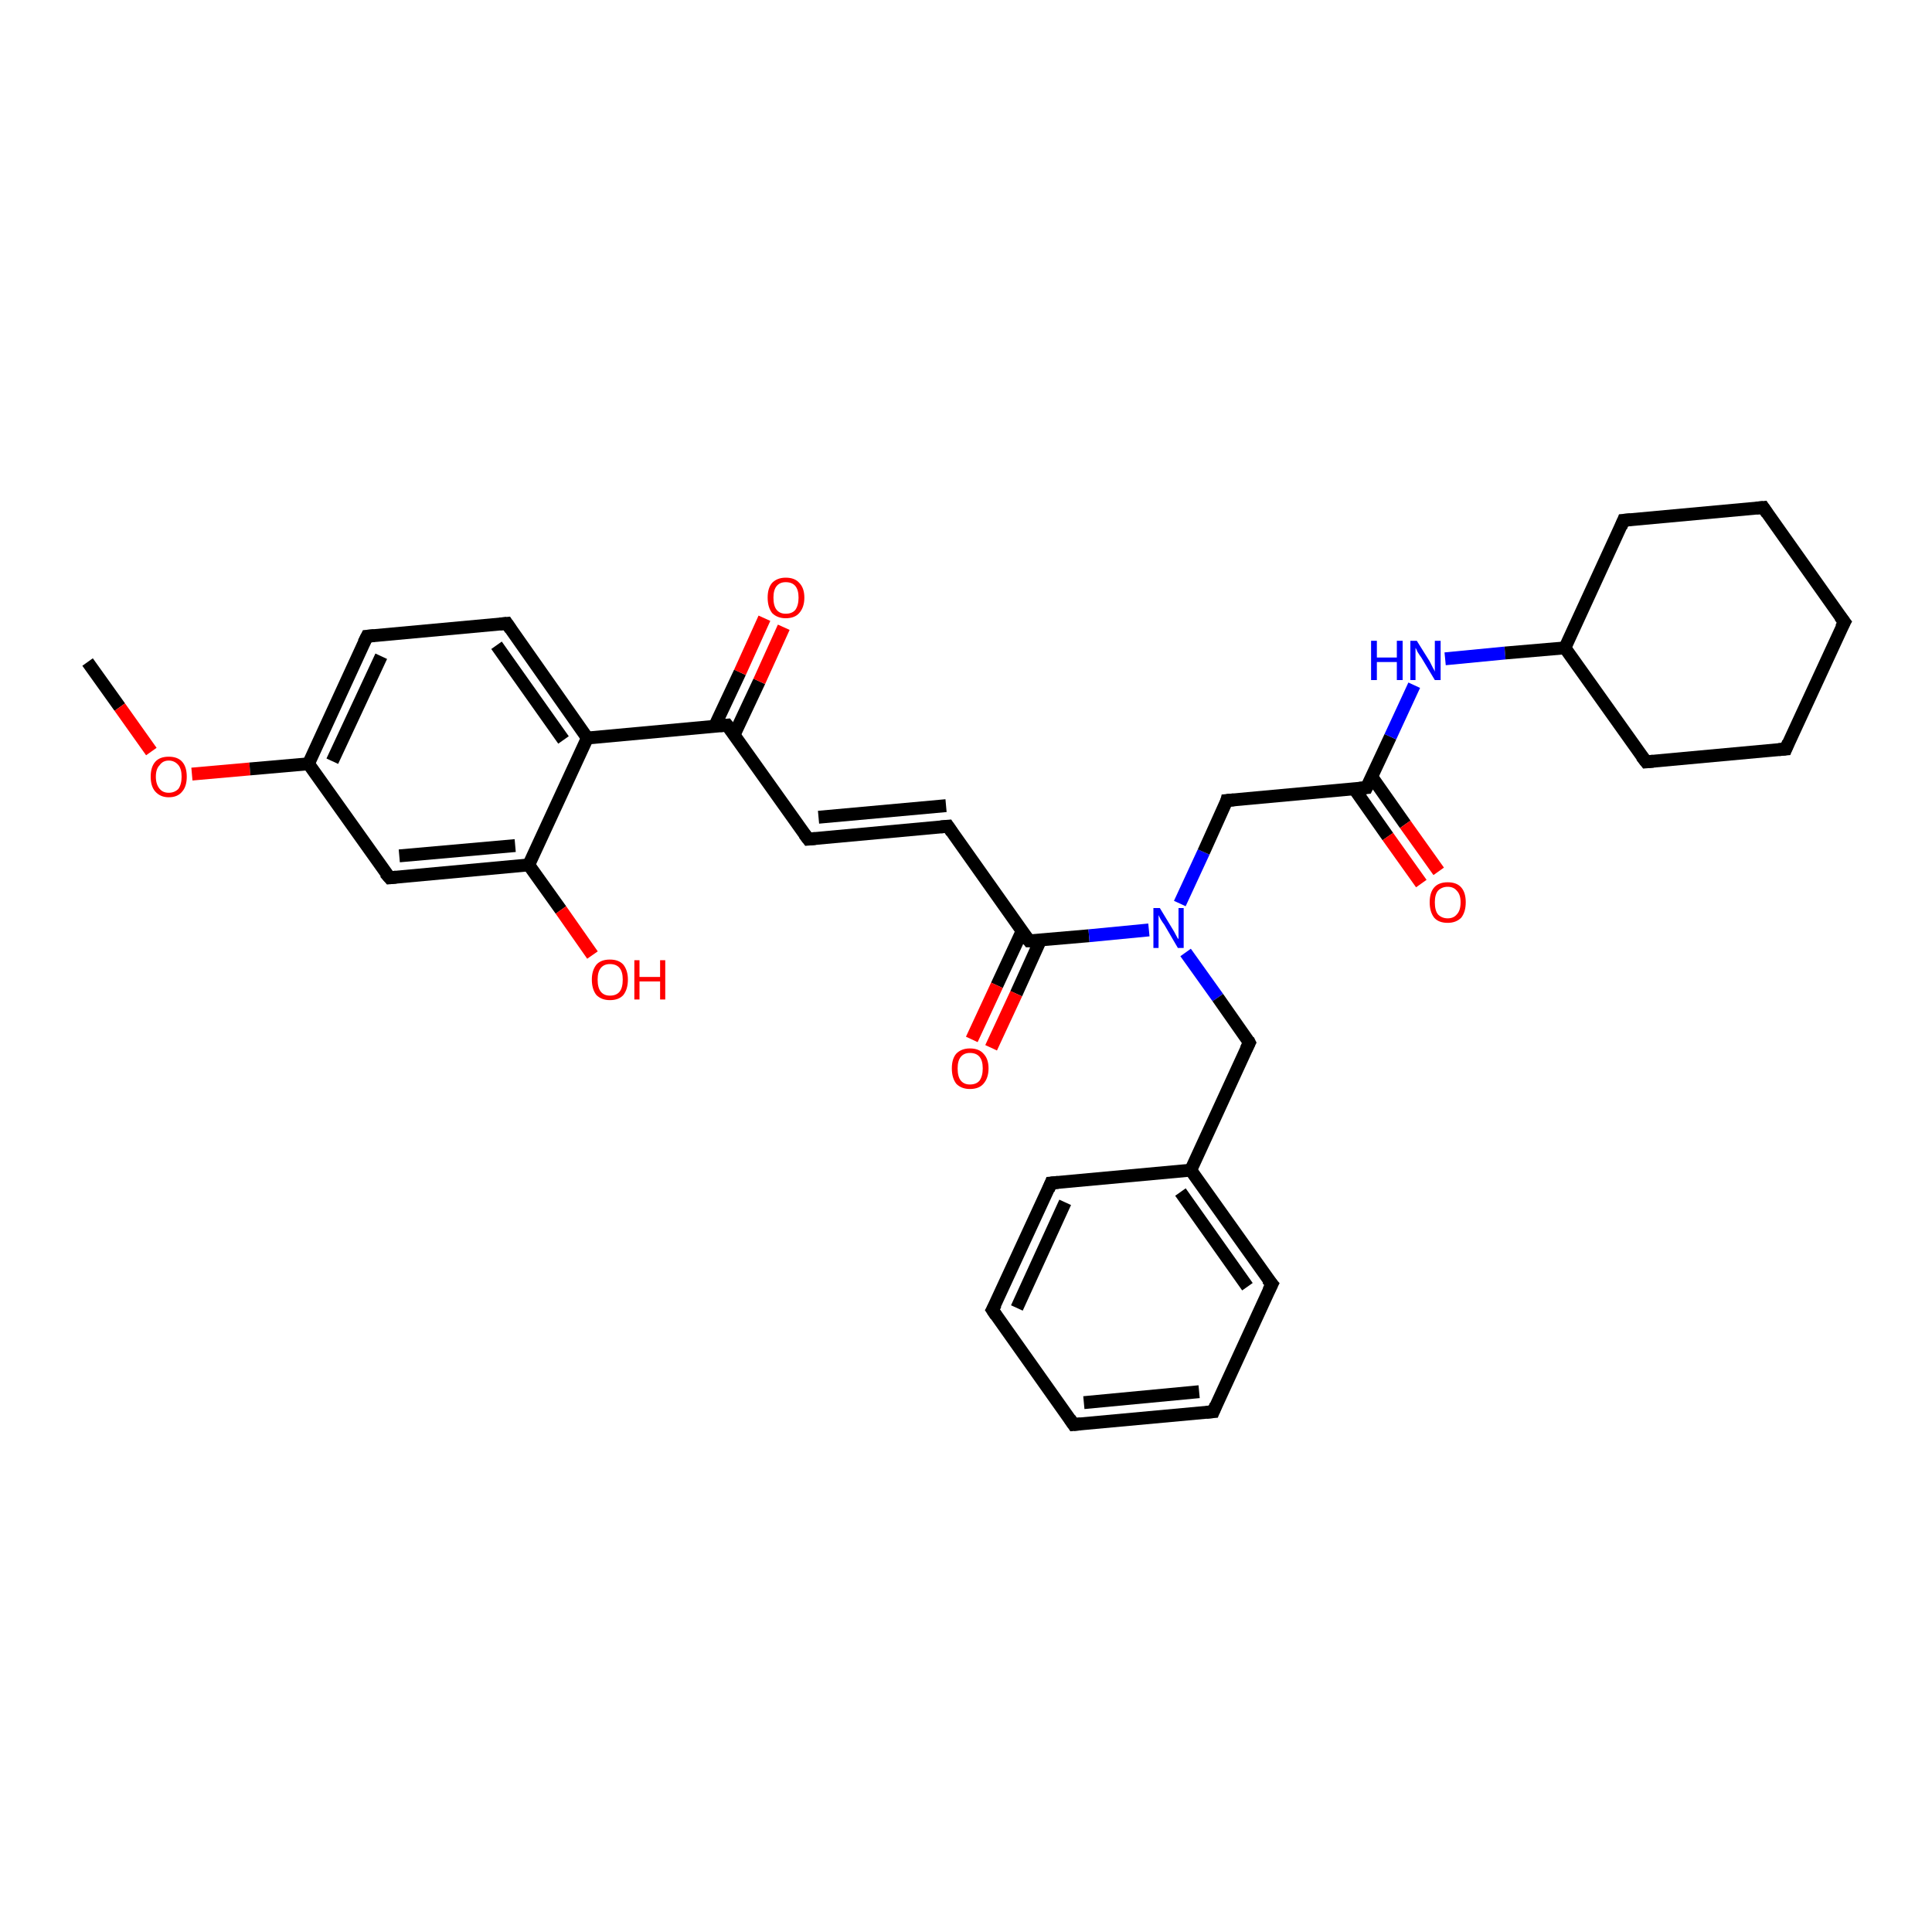 <?xml version='1.0' encoding='iso-8859-1'?>
<svg version='1.1' baseProfile='full'
              xmlns='http://www.w3.org/2000/svg'
                      xmlns:rdkit='http://www.rdkit.org/xml'
                      xmlns:xlink='http://www.w3.org/1999/xlink'
                  xml:space='preserve'
width='300px' height='300px' viewBox='0 0 300 300'>
<!-- END OF HEADER -->
<rect style='opacity:1.0;fill:#FFFFFF;stroke:none' width='300.0' height='300.0' x='0.0' y='0.0'> </rect>
<path class='bond-0 atom-0 atom-1' d='M 13.6,102.8 L 18.6,109.8' style='fill:none;fill-rule:evenodd;stroke:#000000;stroke-width:2.0px;stroke-linecap:butt;stroke-linejoin:miter;stroke-opacity:1' />
<path class='bond-0 atom-0 atom-1' d='M 18.6,109.8 L 23.5,116.7' style='fill:none;fill-rule:evenodd;stroke:#FF0000;stroke-width:2.0px;stroke-linecap:butt;stroke-linejoin:miter;stroke-opacity:1' />
<path class='bond-1 atom-1 atom-2' d='M 29.8,120.2 L 38.8,119.4' style='fill:none;fill-rule:evenodd;stroke:#FF0000;stroke-width:2.0px;stroke-linecap:butt;stroke-linejoin:miter;stroke-opacity:1' />
<path class='bond-1 atom-1 atom-2' d='M 38.8,119.4 L 47.9,118.6' style='fill:none;fill-rule:evenodd;stroke:#000000;stroke-width:2.0px;stroke-linecap:butt;stroke-linejoin:miter;stroke-opacity:1' />
<path class='bond-2 atom-2 atom-3' d='M 47.9,118.6 L 57.0,98.8' style='fill:none;fill-rule:evenodd;stroke:#000000;stroke-width:2.0px;stroke-linecap:butt;stroke-linejoin:miter;stroke-opacity:1' />
<path class='bond-2 atom-2 atom-3' d='M 51.6,118.2 L 59.2,101.9' style='fill:none;fill-rule:evenodd;stroke:#000000;stroke-width:2.0px;stroke-linecap:butt;stroke-linejoin:miter;stroke-opacity:1' />
<path class='bond-3 atom-3 atom-4' d='M 57.0,98.8 L 78.7,96.8' style='fill:none;fill-rule:evenodd;stroke:#000000;stroke-width:2.0px;stroke-linecap:butt;stroke-linejoin:miter;stroke-opacity:1' />
<path class='bond-4 atom-4 atom-5' d='M 78.7,96.8 L 91.2,114.6' style='fill:none;fill-rule:evenodd;stroke:#000000;stroke-width:2.0px;stroke-linecap:butt;stroke-linejoin:miter;stroke-opacity:1' />
<path class='bond-4 atom-4 atom-5' d='M 77.1,100.2 L 87.5,114.9' style='fill:none;fill-rule:evenodd;stroke:#000000;stroke-width:2.0px;stroke-linecap:butt;stroke-linejoin:miter;stroke-opacity:1' />
<path class='bond-5 atom-5 atom-6' d='M 91.2,114.6 L 112.9,112.6' style='fill:none;fill-rule:evenodd;stroke:#000000;stroke-width:2.0px;stroke-linecap:butt;stroke-linejoin:miter;stroke-opacity:1' />
<path class='bond-6 atom-6 atom-7' d='M 114.0,114.1 L 117.9,105.8' style='fill:none;fill-rule:evenodd;stroke:#000000;stroke-width:2.0px;stroke-linecap:butt;stroke-linejoin:miter;stroke-opacity:1' />
<path class='bond-6 atom-6 atom-7' d='M 117.9,105.8 L 121.7,97.4' style='fill:none;fill-rule:evenodd;stroke:#FF0000;stroke-width:2.0px;stroke-linecap:butt;stroke-linejoin:miter;stroke-opacity:1' />
<path class='bond-6 atom-6 atom-7' d='M 111.0,112.7 L 114.9,104.4' style='fill:none;fill-rule:evenodd;stroke:#000000;stroke-width:2.0px;stroke-linecap:butt;stroke-linejoin:miter;stroke-opacity:1' />
<path class='bond-6 atom-6 atom-7' d='M 114.9,104.4 L 118.7,96.0' style='fill:none;fill-rule:evenodd;stroke:#FF0000;stroke-width:2.0px;stroke-linecap:butt;stroke-linejoin:miter;stroke-opacity:1' />
<path class='bond-7 atom-6 atom-8' d='M 112.9,112.6 L 125.5,130.3' style='fill:none;fill-rule:evenodd;stroke:#000000;stroke-width:2.0px;stroke-linecap:butt;stroke-linejoin:miter;stroke-opacity:1' />
<path class='bond-8 atom-8 atom-9' d='M 125.5,130.3 L 147.2,128.3' style='fill:none;fill-rule:evenodd;stroke:#000000;stroke-width:2.0px;stroke-linecap:butt;stroke-linejoin:miter;stroke-opacity:1' />
<path class='bond-8 atom-8 atom-9' d='M 127.1,126.9 L 146.9,125.1' style='fill:none;fill-rule:evenodd;stroke:#000000;stroke-width:2.0px;stroke-linecap:butt;stroke-linejoin:miter;stroke-opacity:1' />
<path class='bond-9 atom-9 atom-10' d='M 147.2,128.3 L 159.8,146.1' style='fill:none;fill-rule:evenodd;stroke:#000000;stroke-width:2.0px;stroke-linecap:butt;stroke-linejoin:miter;stroke-opacity:1' />
<path class='bond-10 atom-10 atom-11' d='M 158.7,144.6 L 154.8,153.0' style='fill:none;fill-rule:evenodd;stroke:#000000;stroke-width:2.0px;stroke-linecap:butt;stroke-linejoin:miter;stroke-opacity:1' />
<path class='bond-10 atom-10 atom-11' d='M 154.8,153.0 L 150.9,161.4' style='fill:none;fill-rule:evenodd;stroke:#FF0000;stroke-width:2.0px;stroke-linecap:butt;stroke-linejoin:miter;stroke-opacity:1' />
<path class='bond-10 atom-10 atom-11' d='M 161.6,145.9 L 157.8,154.3' style='fill:none;fill-rule:evenodd;stroke:#000000;stroke-width:2.0px;stroke-linecap:butt;stroke-linejoin:miter;stroke-opacity:1' />
<path class='bond-10 atom-10 atom-11' d='M 157.8,154.3 L 153.9,162.7' style='fill:none;fill-rule:evenodd;stroke:#FF0000;stroke-width:2.0px;stroke-linecap:butt;stroke-linejoin:miter;stroke-opacity:1' />
<path class='bond-11 atom-10 atom-12' d='M 159.8,146.1 L 169.1,145.3' style='fill:none;fill-rule:evenodd;stroke:#000000;stroke-width:2.0px;stroke-linecap:butt;stroke-linejoin:miter;stroke-opacity:1' />
<path class='bond-11 atom-10 atom-12' d='M 169.1,145.3 L 178.4,144.4' style='fill:none;fill-rule:evenodd;stroke:#0000FF;stroke-width:2.0px;stroke-linecap:butt;stroke-linejoin:miter;stroke-opacity:1' />
<path class='bond-12 atom-12 atom-13' d='M 183.2,140.3 L 186.9,132.3' style='fill:none;fill-rule:evenodd;stroke:#0000FF;stroke-width:2.0px;stroke-linecap:butt;stroke-linejoin:miter;stroke-opacity:1' />
<path class='bond-12 atom-12 atom-13' d='M 186.9,132.3 L 190.5,124.3' style='fill:none;fill-rule:evenodd;stroke:#000000;stroke-width:2.0px;stroke-linecap:butt;stroke-linejoin:miter;stroke-opacity:1' />
<path class='bond-13 atom-13 atom-14' d='M 190.5,124.3 L 212.2,122.3' style='fill:none;fill-rule:evenodd;stroke:#000000;stroke-width:2.0px;stroke-linecap:butt;stroke-linejoin:miter;stroke-opacity:1' />
<path class='bond-14 atom-14 atom-15' d='M 210.3,122.5 L 215.5,129.9' style='fill:none;fill-rule:evenodd;stroke:#000000;stroke-width:2.0px;stroke-linecap:butt;stroke-linejoin:miter;stroke-opacity:1' />
<path class='bond-14 atom-14 atom-15' d='M 215.5,129.9 L 220.7,137.2' style='fill:none;fill-rule:evenodd;stroke:#FF0000;stroke-width:2.0px;stroke-linecap:butt;stroke-linejoin:miter;stroke-opacity:1' />
<path class='bond-14 atom-14 atom-15' d='M 213.0,120.6 L 218.2,128.0' style='fill:none;fill-rule:evenodd;stroke:#000000;stroke-width:2.0px;stroke-linecap:butt;stroke-linejoin:miter;stroke-opacity:1' />
<path class='bond-14 atom-14 atom-15' d='M 218.2,128.0 L 223.4,135.3' style='fill:none;fill-rule:evenodd;stroke:#FF0000;stroke-width:2.0px;stroke-linecap:butt;stroke-linejoin:miter;stroke-opacity:1' />
<path class='bond-15 atom-14 atom-16' d='M 212.2,122.3 L 215.9,114.4' style='fill:none;fill-rule:evenodd;stroke:#000000;stroke-width:2.0px;stroke-linecap:butt;stroke-linejoin:miter;stroke-opacity:1' />
<path class='bond-15 atom-14 atom-16' d='M 215.9,114.4 L 219.6,106.4' style='fill:none;fill-rule:evenodd;stroke:#0000FF;stroke-width:2.0px;stroke-linecap:butt;stroke-linejoin:miter;stroke-opacity:1' />
<path class='bond-16 atom-16 atom-17' d='M 224.4,102.3 L 233.7,101.4' style='fill:none;fill-rule:evenodd;stroke:#0000FF;stroke-width:2.0px;stroke-linecap:butt;stroke-linejoin:miter;stroke-opacity:1' />
<path class='bond-16 atom-16 atom-17' d='M 233.7,101.4 L 243.0,100.6' style='fill:none;fill-rule:evenodd;stroke:#000000;stroke-width:2.0px;stroke-linecap:butt;stroke-linejoin:miter;stroke-opacity:1' />
<path class='bond-17 atom-17 atom-18' d='M 243.0,100.6 L 255.6,118.3' style='fill:none;fill-rule:evenodd;stroke:#000000;stroke-width:2.0px;stroke-linecap:butt;stroke-linejoin:miter;stroke-opacity:1' />
<path class='bond-18 atom-18 atom-19' d='M 255.6,118.3 L 277.3,116.3' style='fill:none;fill-rule:evenodd;stroke:#000000;stroke-width:2.0px;stroke-linecap:butt;stroke-linejoin:miter;stroke-opacity:1' />
<path class='bond-19 atom-19 atom-20' d='M 277.3,116.3 L 286.4,96.6' style='fill:none;fill-rule:evenodd;stroke:#000000;stroke-width:2.0px;stroke-linecap:butt;stroke-linejoin:miter;stroke-opacity:1' />
<path class='bond-20 atom-20 atom-21' d='M 286.4,96.6 L 273.8,78.8' style='fill:none;fill-rule:evenodd;stroke:#000000;stroke-width:2.0px;stroke-linecap:butt;stroke-linejoin:miter;stroke-opacity:1' />
<path class='bond-21 atom-21 atom-22' d='M 273.8,78.8 L 252.1,80.8' style='fill:none;fill-rule:evenodd;stroke:#000000;stroke-width:2.0px;stroke-linecap:butt;stroke-linejoin:miter;stroke-opacity:1' />
<path class='bond-22 atom-12 atom-23' d='M 184.1,147.9 L 189.1,154.9' style='fill:none;fill-rule:evenodd;stroke:#0000FF;stroke-width:2.0px;stroke-linecap:butt;stroke-linejoin:miter;stroke-opacity:1' />
<path class='bond-22 atom-12 atom-23' d='M 189.1,154.9 L 194.0,161.9' style='fill:none;fill-rule:evenodd;stroke:#000000;stroke-width:2.0px;stroke-linecap:butt;stroke-linejoin:miter;stroke-opacity:1' />
<path class='bond-23 atom-23 atom-24' d='M 194.0,161.9 L 184.9,181.7' style='fill:none;fill-rule:evenodd;stroke:#000000;stroke-width:2.0px;stroke-linecap:butt;stroke-linejoin:miter;stroke-opacity:1' />
<path class='bond-24 atom-24 atom-25' d='M 184.9,181.7 L 197.5,199.4' style='fill:none;fill-rule:evenodd;stroke:#000000;stroke-width:2.0px;stroke-linecap:butt;stroke-linejoin:miter;stroke-opacity:1' />
<path class='bond-24 atom-24 atom-25' d='M 183.3,185.1 L 193.7,199.8' style='fill:none;fill-rule:evenodd;stroke:#000000;stroke-width:2.0px;stroke-linecap:butt;stroke-linejoin:miter;stroke-opacity:1' />
<path class='bond-25 atom-25 atom-26' d='M 197.5,199.4 L 188.4,219.2' style='fill:none;fill-rule:evenodd;stroke:#000000;stroke-width:2.0px;stroke-linecap:butt;stroke-linejoin:miter;stroke-opacity:1' />
<path class='bond-26 atom-26 atom-27' d='M 188.4,219.2 L 166.7,221.2' style='fill:none;fill-rule:evenodd;stroke:#000000;stroke-width:2.0px;stroke-linecap:butt;stroke-linejoin:miter;stroke-opacity:1' />
<path class='bond-26 atom-26 atom-27' d='M 186.2,216.1 L 168.3,217.8' style='fill:none;fill-rule:evenodd;stroke:#000000;stroke-width:2.0px;stroke-linecap:butt;stroke-linejoin:miter;stroke-opacity:1' />
<path class='bond-27 atom-27 atom-28' d='M 166.7,221.2 L 154.1,203.4' style='fill:none;fill-rule:evenodd;stroke:#000000;stroke-width:2.0px;stroke-linecap:butt;stroke-linejoin:miter;stroke-opacity:1' />
<path class='bond-28 atom-28 atom-29' d='M 154.1,203.4 L 163.2,183.7' style='fill:none;fill-rule:evenodd;stroke:#000000;stroke-width:2.0px;stroke-linecap:butt;stroke-linejoin:miter;stroke-opacity:1' />
<path class='bond-28 atom-28 atom-29' d='M 157.9,203.1 L 165.4,186.7' style='fill:none;fill-rule:evenodd;stroke:#000000;stroke-width:2.0px;stroke-linecap:butt;stroke-linejoin:miter;stroke-opacity:1' />
<path class='bond-29 atom-5 atom-30' d='M 91.2,114.6 L 82.1,134.3' style='fill:none;fill-rule:evenodd;stroke:#000000;stroke-width:2.0px;stroke-linecap:butt;stroke-linejoin:miter;stroke-opacity:1' />
<path class='bond-30 atom-30 atom-31' d='M 82.1,134.3 L 87.1,141.3' style='fill:none;fill-rule:evenodd;stroke:#000000;stroke-width:2.0px;stroke-linecap:butt;stroke-linejoin:miter;stroke-opacity:1' />
<path class='bond-30 atom-30 atom-31' d='M 87.1,141.3 L 92.0,148.3' style='fill:none;fill-rule:evenodd;stroke:#FF0000;stroke-width:2.0px;stroke-linecap:butt;stroke-linejoin:miter;stroke-opacity:1' />
<path class='bond-31 atom-30 atom-32' d='M 82.1,134.3 L 60.5,136.3' style='fill:none;fill-rule:evenodd;stroke:#000000;stroke-width:2.0px;stroke-linecap:butt;stroke-linejoin:miter;stroke-opacity:1' />
<path class='bond-31 atom-30 atom-32' d='M 80.0,131.3 L 62.0,132.9' style='fill:none;fill-rule:evenodd;stroke:#000000;stroke-width:2.0px;stroke-linecap:butt;stroke-linejoin:miter;stroke-opacity:1' />
<path class='bond-32 atom-32 atom-2' d='M 60.5,136.3 L 47.9,118.6' style='fill:none;fill-rule:evenodd;stroke:#000000;stroke-width:2.0px;stroke-linecap:butt;stroke-linejoin:miter;stroke-opacity:1' />
<path class='bond-33 atom-22 atom-17' d='M 252.1,80.8 L 243.0,100.6' style='fill:none;fill-rule:evenodd;stroke:#000000;stroke-width:2.0px;stroke-linecap:butt;stroke-linejoin:miter;stroke-opacity:1' />
<path class='bond-34 atom-29 atom-24' d='M 163.2,183.7 L 184.9,181.7' style='fill:none;fill-rule:evenodd;stroke:#000000;stroke-width:2.0px;stroke-linecap:butt;stroke-linejoin:miter;stroke-opacity:1' />
<path d='M 56.5,99.8 L 57.0,98.8 L 58.1,98.7' style='fill:none;stroke:#000000;stroke-width:2.0px;stroke-linecap:butt;stroke-linejoin:miter;stroke-opacity:1;' />
<path d='M 77.6,96.9 L 78.7,96.8 L 79.3,97.7' style='fill:none;stroke:#000000;stroke-width:2.0px;stroke-linecap:butt;stroke-linejoin:miter;stroke-opacity:1;' />
<path d='M 111.8,112.7 L 112.9,112.6 L 113.6,113.5' style='fill:none;stroke:#000000;stroke-width:2.0px;stroke-linecap:butt;stroke-linejoin:miter;stroke-opacity:1;' />
<path d='M 124.9,129.5 L 125.5,130.3 L 126.6,130.2' style='fill:none;stroke:#000000;stroke-width:2.0px;stroke-linecap:butt;stroke-linejoin:miter;stroke-opacity:1;' />
<path d='M 146.1,128.4 L 147.2,128.3 L 147.8,129.2' style='fill:none;stroke:#000000;stroke-width:2.0px;stroke-linecap:butt;stroke-linejoin:miter;stroke-opacity:1;' />
<path d='M 159.1,145.2 L 159.8,146.1 L 160.2,146.1' style='fill:none;stroke:#000000;stroke-width:2.0px;stroke-linecap:butt;stroke-linejoin:miter;stroke-opacity:1;' />
<path d='M 190.4,124.7 L 190.5,124.3 L 191.6,124.2' style='fill:none;stroke:#000000;stroke-width:2.0px;stroke-linecap:butt;stroke-linejoin:miter;stroke-opacity:1;' />
<path d='M 211.1,122.4 L 212.2,122.3 L 212.4,121.9' style='fill:none;stroke:#000000;stroke-width:2.0px;stroke-linecap:butt;stroke-linejoin:miter;stroke-opacity:1;' />
<path d='M 254.9,117.4 L 255.6,118.3 L 256.7,118.2' style='fill:none;stroke:#000000;stroke-width:2.0px;stroke-linecap:butt;stroke-linejoin:miter;stroke-opacity:1;' />
<path d='M 276.2,116.4 L 277.3,116.3 L 277.7,115.3' style='fill:none;stroke:#000000;stroke-width:2.0px;stroke-linecap:butt;stroke-linejoin:miter;stroke-opacity:1;' />
<path d='M 285.9,97.5 L 286.4,96.6 L 285.7,95.7' style='fill:none;stroke:#000000;stroke-width:2.0px;stroke-linecap:butt;stroke-linejoin:miter;stroke-opacity:1;' />
<path d='M 274.4,79.7 L 273.8,78.8 L 272.7,78.9' style='fill:none;stroke:#000000;stroke-width:2.0px;stroke-linecap:butt;stroke-linejoin:miter;stroke-opacity:1;' />
<path d='M 253.2,80.7 L 252.1,80.8 L 251.7,81.8' style='fill:none;stroke:#000000;stroke-width:2.0px;stroke-linecap:butt;stroke-linejoin:miter;stroke-opacity:1;' />
<path d='M 193.8,161.5 L 194.0,161.9 L 193.5,162.9' style='fill:none;stroke:#000000;stroke-width:2.0px;stroke-linecap:butt;stroke-linejoin:miter;stroke-opacity:1;' />
<path d='M 196.8,198.6 L 197.5,199.4 L 197.0,200.4' style='fill:none;stroke:#000000;stroke-width:2.0px;stroke-linecap:butt;stroke-linejoin:miter;stroke-opacity:1;' />
<path d='M 188.8,218.2 L 188.4,219.2 L 187.3,219.3' style='fill:none;stroke:#000000;stroke-width:2.0px;stroke-linecap:butt;stroke-linejoin:miter;stroke-opacity:1;' />
<path d='M 167.8,221.1 L 166.7,221.2 L 166.1,220.3' style='fill:none;stroke:#000000;stroke-width:2.0px;stroke-linecap:butt;stroke-linejoin:miter;stroke-opacity:1;' />
<path d='M 154.7,204.3 L 154.1,203.4 L 154.6,202.5' style='fill:none;stroke:#000000;stroke-width:2.0px;stroke-linecap:butt;stroke-linejoin:miter;stroke-opacity:1;' />
<path d='M 162.8,184.7 L 163.2,183.7 L 164.3,183.6' style='fill:none;stroke:#000000;stroke-width:2.0px;stroke-linecap:butt;stroke-linejoin:miter;stroke-opacity:1;' />
<path d='M 61.5,136.2 L 60.5,136.3 L 59.8,135.5' style='fill:none;stroke:#000000;stroke-width:2.0px;stroke-linecap:butt;stroke-linejoin:miter;stroke-opacity:1;' />
<path class='atom-1' d='M 23.4 120.6
Q 23.4 119.1, 24.1 118.3
Q 24.8 117.5, 26.2 117.5
Q 27.6 117.5, 28.3 118.3
Q 29.0 119.1, 29.0 120.6
Q 29.0 122.1, 28.3 122.9
Q 27.6 123.8, 26.2 123.8
Q 24.9 123.8, 24.1 122.9
Q 23.4 122.1, 23.4 120.6
M 26.2 123.1
Q 27.1 123.1, 27.7 122.5
Q 28.2 121.8, 28.2 120.6
Q 28.2 119.4, 27.7 118.8
Q 27.1 118.1, 26.2 118.1
Q 25.3 118.1, 24.8 118.8
Q 24.2 119.4, 24.2 120.6
Q 24.2 121.8, 24.8 122.5
Q 25.3 123.1, 26.2 123.1
' fill='#FF0000'/>
<path class='atom-7' d='M 119.2 92.8
Q 119.2 91.3, 119.9 90.5
Q 120.7 89.7, 122.0 89.7
Q 123.4 89.7, 124.1 90.5
Q 124.9 91.3, 124.9 92.8
Q 124.9 94.3, 124.1 95.2
Q 123.4 96.0, 122.0 96.0
Q 120.7 96.0, 119.9 95.2
Q 119.2 94.3, 119.2 92.8
M 122.0 95.3
Q 123.0 95.3, 123.5 94.7
Q 124.0 94.0, 124.0 92.8
Q 124.0 91.6, 123.5 91.0
Q 123.0 90.4, 122.0 90.4
Q 121.1 90.4, 120.6 91.0
Q 120.1 91.6, 120.1 92.8
Q 120.1 94.1, 120.6 94.7
Q 121.1 95.3, 122.0 95.3
' fill='#FF0000'/>
<path class='atom-11' d='M 147.8 165.9
Q 147.8 164.4, 148.5 163.6
Q 149.3 162.8, 150.6 162.8
Q 152.0 162.8, 152.7 163.6
Q 153.5 164.4, 153.5 165.9
Q 153.5 167.4, 152.7 168.3
Q 152.0 169.1, 150.6 169.1
Q 149.3 169.1, 148.5 168.3
Q 147.8 167.4, 147.8 165.9
M 150.6 168.4
Q 151.6 168.4, 152.1 167.8
Q 152.6 167.1, 152.6 165.9
Q 152.6 164.7, 152.1 164.1
Q 151.6 163.5, 150.6 163.5
Q 149.7 163.5, 149.2 164.1
Q 148.7 164.7, 148.7 165.9
Q 148.7 167.2, 149.2 167.8
Q 149.7 168.4, 150.6 168.4
' fill='#FF0000'/>
<path class='atom-12' d='M 180.1 141.0
L 182.1 144.3
Q 182.3 144.6, 182.6 145.2
Q 182.9 145.8, 183.0 145.8
L 183.0 141.0
L 183.8 141.0
L 183.8 147.2
L 182.9 147.2
L 180.8 143.6
Q 180.5 143.2, 180.2 142.7
Q 180.0 142.3, 179.9 142.1
L 179.9 147.2
L 179.1 147.2
L 179.1 141.0
L 180.1 141.0
' fill='#0000FF'/>
<path class='atom-15' d='M 222.0 140.1
Q 222.0 138.6, 222.7 137.8
Q 223.4 137.0, 224.8 137.0
Q 226.2 137.0, 226.9 137.8
Q 227.6 138.6, 227.6 140.1
Q 227.6 141.6, 226.9 142.5
Q 226.1 143.3, 224.8 143.3
Q 223.4 143.3, 222.7 142.5
Q 222.0 141.6, 222.0 140.1
M 224.8 142.6
Q 225.7 142.6, 226.2 142.0
Q 226.8 141.4, 226.8 140.1
Q 226.8 138.9, 226.2 138.3
Q 225.7 137.7, 224.8 137.7
Q 223.9 137.7, 223.3 138.3
Q 222.8 138.9, 222.8 140.1
Q 222.8 141.4, 223.3 142.0
Q 223.9 142.6, 224.8 142.6
' fill='#FF0000'/>
<path class='atom-16' d='M 212.9 99.5
L 213.8 99.5
L 213.8 102.1
L 216.9 102.1
L 216.9 99.5
L 217.8 99.5
L 217.8 105.6
L 216.9 105.6
L 216.9 102.8
L 213.8 102.8
L 213.8 105.6
L 212.9 105.6
L 212.9 99.5
' fill='#0000FF'/>
<path class='atom-16' d='M 220.0 99.5
L 222.0 102.7
Q 222.2 103.1, 222.5 103.7
Q 222.8 104.2, 222.8 104.3
L 222.8 99.5
L 223.7 99.5
L 223.7 105.6
L 222.8 105.6
L 220.7 102.1
Q 220.4 101.7, 220.1 101.2
Q 219.9 100.7, 219.8 100.6
L 219.8 105.6
L 219.0 105.6
L 219.0 99.5
L 220.0 99.5
' fill='#0000FF'/>
<path class='atom-31' d='M 91.9 152.1
Q 91.9 150.7, 92.6 149.8
Q 93.3 149.0, 94.7 149.0
Q 96.1 149.0, 96.8 149.8
Q 97.5 150.7, 97.5 152.1
Q 97.5 153.6, 96.8 154.5
Q 96.1 155.3, 94.7 155.3
Q 93.4 155.3, 92.6 154.5
Q 91.9 153.6, 91.9 152.1
M 94.7 154.6
Q 95.7 154.6, 96.2 154.0
Q 96.7 153.4, 96.7 152.1
Q 96.7 150.9, 96.2 150.3
Q 95.7 149.7, 94.7 149.7
Q 93.8 149.7, 93.3 150.3
Q 92.8 150.9, 92.8 152.1
Q 92.8 153.4, 93.3 154.0
Q 93.8 154.6, 94.7 154.6
' fill='#FF0000'/>
<path class='atom-31' d='M 98.5 149.1
L 99.3 149.1
L 99.3 151.7
L 102.5 151.7
L 102.5 149.1
L 103.3 149.1
L 103.3 155.2
L 102.5 155.2
L 102.5 152.4
L 99.3 152.4
L 99.3 155.2
L 98.5 155.2
L 98.5 149.1
' fill='#FF0000'/>
</svg>
